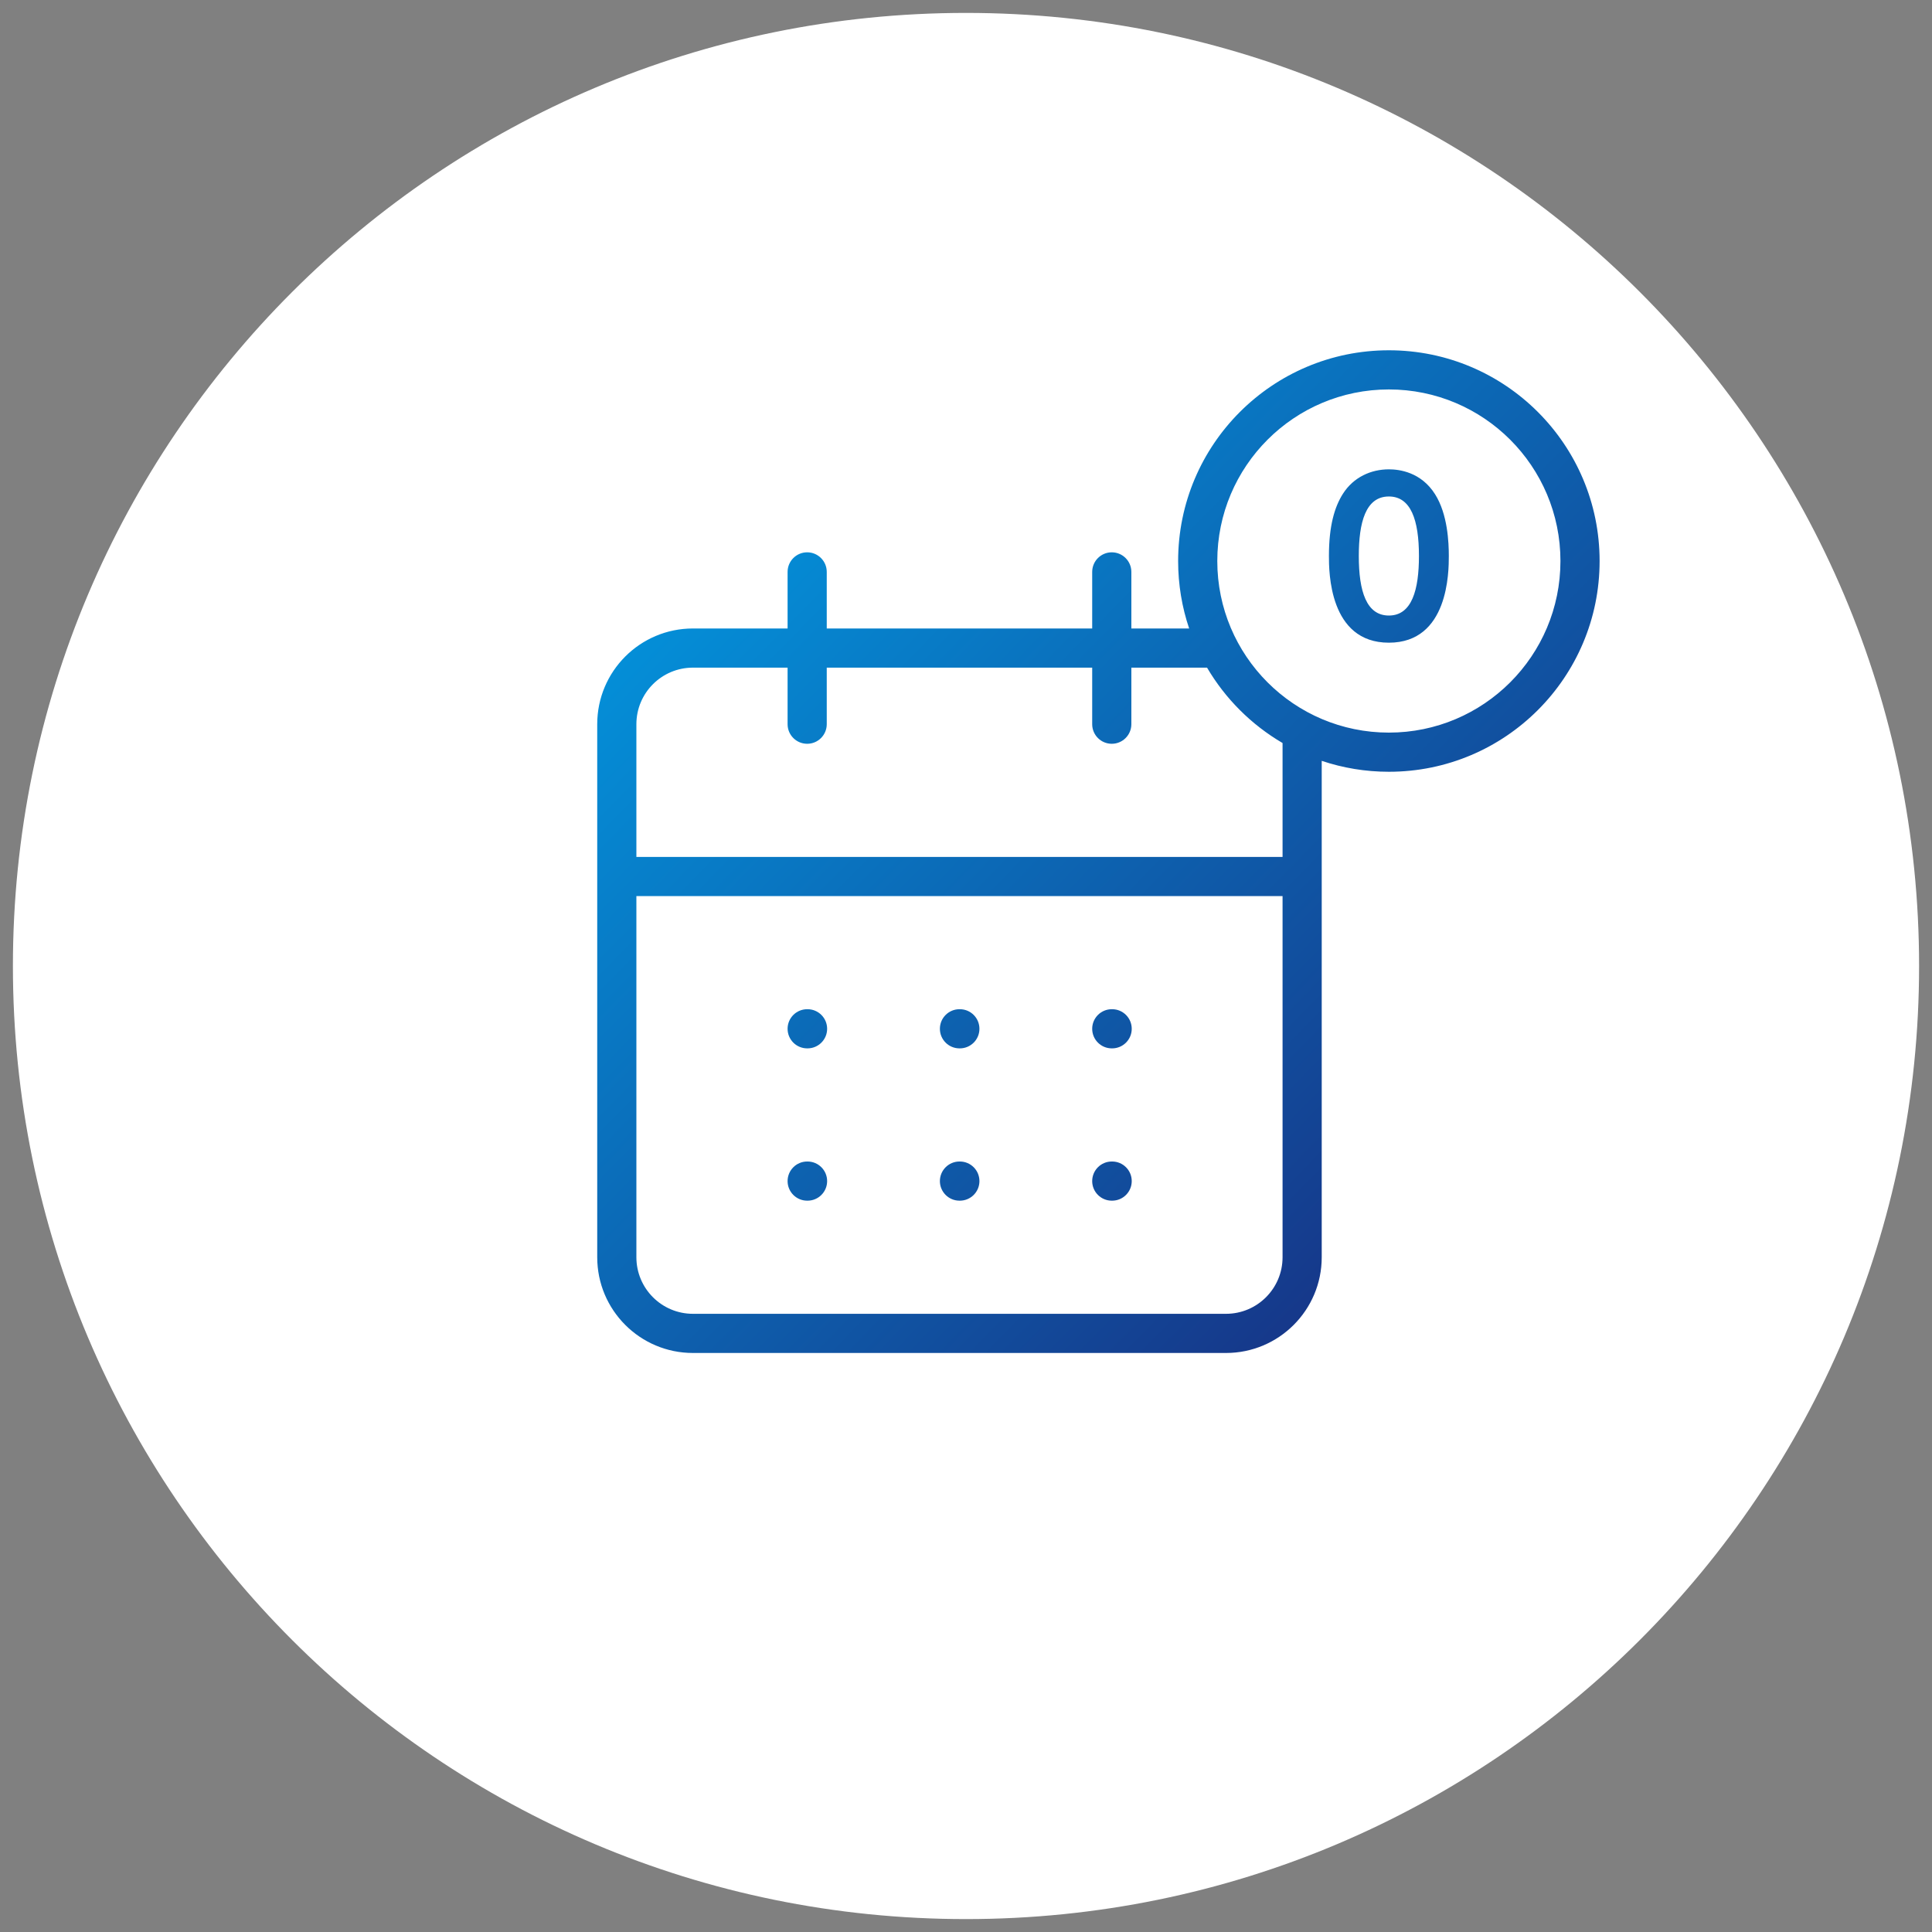 <svg width="148" height="148" viewBox="0 0 148 148" fill="none" xmlns="http://www.w3.org/2000/svg">
<rect x="0" y="0" width="148" height="148" fill="#808080" stroke="none"/>
<path d="M147.011 74C147.011 33.677 114.323 0.989 74 0.989C33.677 0.989 0.989 33.677 0.989 74C0.989 114.323 33.677 147.011 74 147.011C114.323 147.011 147.011 114.323 147.011 74Z" fill="white"/>
<path fill-rule="evenodd" clip-rule="evenodd" d="M106.394 29.833C99.135 29.833 93.25 35.718 93.25 42.977C93.25 50.236 99.135 56.121 106.394 56.121C113.653 56.121 119.537 50.236 119.537 42.977C119.537 35.718 113.653 29.833 106.394 29.833ZM90.25 42.977C90.25 34.061 97.478 26.833 106.394 26.833C115.31 26.833 122.537 34.061 122.537 42.977C122.537 51.893 115.31 59.121 106.394 59.121C104.595 59.121 102.866 58.827 101.25 58.284V67.144V96.31C101.25 100.36 97.967 103.644 93.917 103.644H53.083C49.033 103.644 45.75 100.36 45.75 96.31V67.144V55.477C45.75 51.427 49.033 48.144 53.083 48.144H60.333V43.81C60.333 42.982 61.005 42.31 61.833 42.31C62.662 42.31 63.333 42.982 63.333 43.81V48.144H83.667V43.81C83.667 42.982 84.338 42.31 85.167 42.31C85.995 42.31 86.667 42.982 86.667 43.81V48.144H91.094C90.547 46.522 90.25 44.784 90.25 42.977ZM92.465 51.144C93.866 53.529 95.863 55.522 98.25 56.919V65.644H48.75V55.477C48.75 53.084 50.69 51.144 53.083 51.144H60.333V55.477C60.333 56.306 61.005 56.977 61.833 56.977C62.662 56.977 63.333 56.306 63.333 55.477V51.144H83.667V55.477C83.667 56.306 84.338 56.977 85.167 56.977C85.995 56.977 86.667 56.306 86.667 55.477V51.144H92.465ZM48.75 68.644H98.25V96.31C98.25 98.704 96.31 100.644 93.917 100.644H53.083C50.69 100.644 48.75 98.704 48.75 96.31V68.644ZM61.833 77.31C61.005 77.31 60.333 77.982 60.333 78.81C60.333 79.639 61.005 80.31 61.833 80.31H61.862C62.691 80.31 63.362 79.639 63.362 78.81C63.362 77.982 62.691 77.31 61.862 77.31H61.833ZM73.5 77.31C72.672 77.31 72 77.982 72 78.81C72 79.639 72.672 80.31 73.5 80.31H73.529C74.358 80.31 75.029 79.639 75.029 78.81C75.029 77.982 74.358 77.31 73.529 77.31H73.5ZM85.167 77.31C84.338 77.31 83.667 77.982 83.667 78.81C83.667 79.639 84.338 80.31 85.167 80.31H85.196C86.024 80.31 86.696 79.639 86.696 78.81C86.696 77.982 86.024 77.31 85.196 77.31H85.167ZM61.833 88.977C61.005 88.977 60.333 89.649 60.333 90.477C60.333 91.305 61.005 91.977 61.833 91.977H61.862C62.691 91.977 63.362 91.305 63.362 90.477C63.362 89.649 62.691 88.977 61.862 88.977H61.833ZM73.5 88.977C72.672 88.977 72 89.649 72 90.477C72 91.305 72.672 91.977 73.5 91.977H73.529C74.358 91.977 75.029 91.305 75.029 90.477C75.029 89.649 74.358 88.977 73.529 88.977H73.5ZM85.167 88.977C84.338 88.977 83.667 89.649 83.667 90.477C83.667 91.305 84.338 91.977 85.167 91.977H85.196C86.024 91.977 86.696 91.305 86.696 90.477C86.696 89.649 86.024 88.977 85.196 88.977H85.167ZM101.802 42.593C101.802 43.761 101.802 49.233 106.394 49.233C110.97 49.233 110.986 43.793 110.986 42.593C110.986 41.585 110.906 39.393 109.93 37.857C108.858 36.161 107.194 35.953 106.394 35.953C105.034 35.953 103.69 36.545 102.874 37.825C102.234 38.833 101.802 40.273 101.802 42.593ZM108.698 42.593C108.698 45.153 108.17 47.153 106.394 47.153C104.682 47.153 104.09 45.313 104.09 42.593C104.09 40.049 104.602 38.033 106.394 38.033C108.074 38.033 108.698 39.825 108.698 42.593Z" fill="url(#paint0_linear_2106_99)"/>
<defs>
<linearGradient id="paint0_linear_2106_99" x1="47.342" y1="26.833" x2="123.265" y2="101.279" gradientUnits="userSpaceOnUse">
<stop stop-color="#00A2E9"/>
<stop offset="1" stop-color="#1A2478"/>
</linearGradient>
</defs>
</svg>
